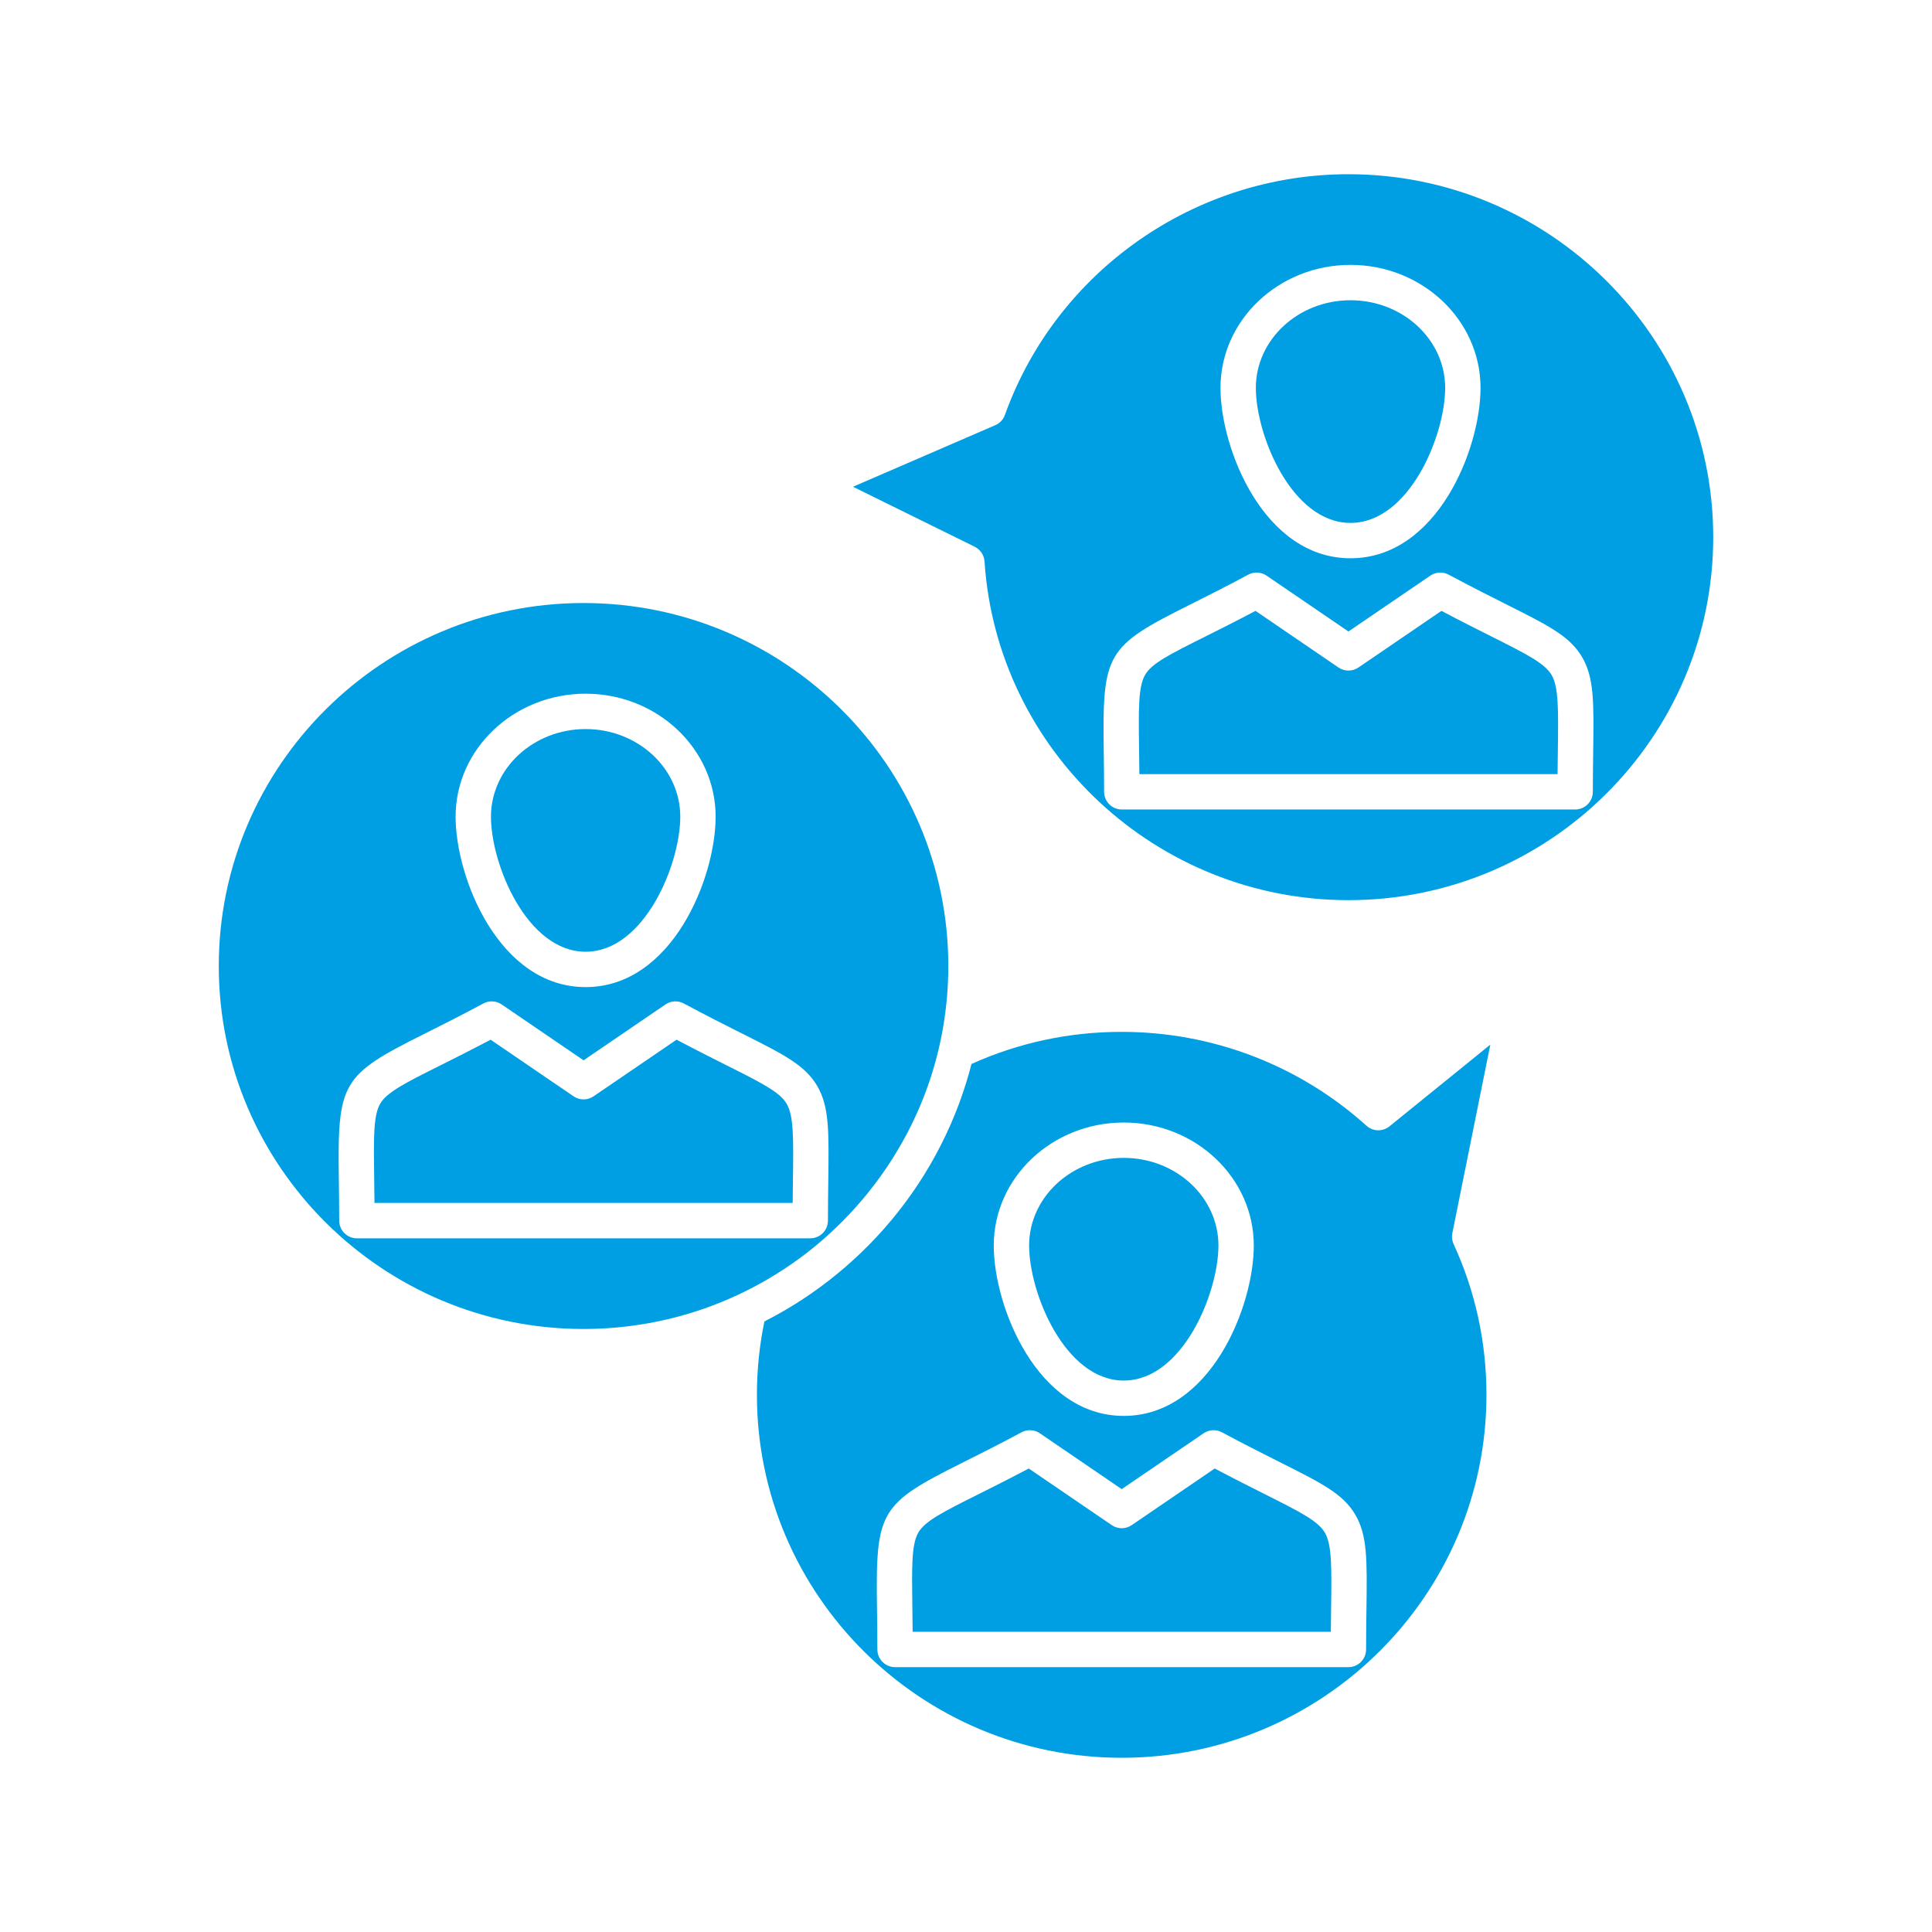 <svg height="512px" style="enable-background:new 0 0 512 512;" version="1.1" viewBox="0 0 512 512" width="512px" xml:space="preserve" xmlns="http://www.w3.org/2000/svg" xmlns:xlink="http://www.w3.org/1999/xlink"><g id="C_-_188_x2C__focus_group__x2C__Business_x2C__focus_x2C__group_x2C__modern"><g><path d="M394.955,276.831l-26.734,21.664c-1.791,1.452-4.375,1.384-6.087-0.16c-17.794-16.044-40.834-24.88-64.874-24.88    c-13.899,0-27.281,2.861-39.809,8.51c-0.874,3.43-1.93,6.8-3.146,10.106c-0.03,0.079-0.057,0.16-0.087,0.239    c-0.19,0.515-0.389,1.025-0.587,1.537c-0.153,0.394-0.305,0.789-0.463,1.182c-0.122,0.302-0.247,0.604-0.372,0.904    c-0.256,0.622-0.518,1.243-0.786,1.859c-0.052,0.118-0.104,0.236-0.157,0.355c-6.405,14.583-16.021,27.461-27.962,37.734    c-0.551,0.476-1.11,0.942-1.671,1.407c-0.063,0.054-0.126,0.107-0.19,0.159c-5.968,4.922-12.484,9.214-19.456,12.741    c-1.316,6.374-1.983,12.907-1.983,19.455c0,53.038,43.365,96.187,96.667,96.187c53.301,0,96.666-43.148,96.666-96.187    c0-13.945-2.93-27.387-8.707-39.952c-0.414-0.901-0.531-1.91-0.336-2.882L394.955,276.831z M297.807,297.479    c19.002,0,34.461,14.623,34.461,32.596c0,16.206-11.516,45.154-34.461,45.154c-22.938,0-34.451-28.948-34.451-45.154    C263.355,312.103,278.811,297.479,297.807,297.479z M362.124,426.348c-0.042,3.155-0.089,6.725-0.097,10.783    c-0.004,2.585-2.101,4.678-4.686,4.678H237.2c-2.584,0-4.681-2.092-4.686-4.677c-0.008-4.181-0.06-7.848-0.105-11.083    c-0.359-25.652,0.696-27.446,22.587-38.391c4.215-2.106,9.461-4.729,15.72-8.085c1.54-0.826,3.412-0.727,4.855,0.259    l21.696,14.805l21.702-14.806c1.442-0.985,3.315-1.085,4.854-0.258c6.101,3.271,11.253,5.857,15.393,7.936    c11.132,5.588,16.719,8.394,19.961,13.91C362.38,406.87,362.295,413.379,362.124,426.348z" fill="#009fe3" opacity="1" original-fill="#000000"></path><path d="M155.192,252.218c15.563,0,25.088-23.168,25.088-35.784c0-12.806-11.254-23.225-25.088-23.225    c-13.83,0-25.082,10.419-25.082,23.225C130.111,229.049,139.634,252.218,155.192,252.218z" fill="#009fe3" opacity="1" original-fill="#000000"></path><path d="M335.014,395.885c-3.613-1.814-7.986-4.01-13.104-6.715l-22.001,15.01c-1.594,1.086-3.689,1.087-5.282,0l-21.996-15.01    c-5.271,2.785-9.749,5.023-13.443,6.871c-9.03,4.515-14.005,7.002-15.801,10.067c-1.839,3.14-1.756,9.061-1.606,19.81    c0.028,2.002,0.059,4.166,0.08,6.52h110.823c0.02-2.232,0.047-4.299,0.072-6.214c0.143-10.872,0.223-16.862-1.656-20.058    C349.259,403.035,344.498,400.646,335.014,395.885z" fill="#009fe3" opacity="1" original-fill="#000000"></path><path d="M192.397,282.243c-3.612-1.813-7.985-4.009-13.103-6.714l-22.003,15.01c-1.594,1.085-3.689,1.086-5.282-0.001    l-21.996-15.009c-5.271,2.784-9.749,5.022-13.443,6.87c-9.03,4.515-14.005,7.002-15.801,10.067    c-1.839,3.141-1.756,9.061-1.606,19.811c0.028,2.001,0.059,4.165,0.08,6.52h110.823c0.019-2.234,0.046-4.3,0.071-6.214    c0.144-10.873,0.223-16.862-1.655-20.059C206.643,289.395,201.881,287.005,192.397,282.243z" fill="#009fe3" opacity="1" original-fill="#000000"></path><path d="M216.197,330.117c0.45-0.369,0.894-0.746,1.336-1.124c0.296-0.254,0.591-0.509,0.884-0.768    c0.266-0.233,0.532-0.467,0.796-0.702c10.578-9.502,19.027-21.263,24.579-34.332c0.143-0.339,0.28-0.681,0.419-1.021    c0.158-0.384,0.315-0.768,0.468-1.153c0.218-0.553,0.43-1.108,0.638-1.666c0.059-0.157,0.118-0.313,0.176-0.47    c0.25-0.682,0.494-1.366,0.729-2.056c0.001-0.003,0.002-0.005,0.003-0.007c3.298-9.679,5.086-20.043,5.086-30.815    c0-53.041-43.365-96.193-96.667-96.193s-96.667,43.152-96.667,96.193c0,53.04,43.365,96.19,96.667,96.19    c23.265,0,44.635-8.222,61.333-21.896C216.05,330.238,216.124,330.178,216.197,330.117z M155.192,183.838    c19.001,0,34.458,14.623,34.458,32.596c0,16.206-11.515,45.155-34.458,45.155c-22.94,0-34.453-28.949-34.453-45.155    C120.74,198.461,136.195,183.838,155.192,183.838z M94.583,328.167c-2.584,0-4.681-2.092-4.686-4.676    c-0.008-4.182-0.06-7.849-0.105-11.083c-0.359-25.653,0.696-27.447,22.587-38.391c4.215-2.107,9.461-4.729,15.72-8.086    c1.541-0.826,3.412-0.726,4.855,0.26l21.696,14.805l21.703-14.806c1.444-0.984,3.315-1.085,4.855-0.259    c6.1,3.271,11.252,5.858,15.392,7.937c11.131,5.588,16.718,8.393,19.959,13.91c3.203,5.45,3.117,11.96,2.946,24.928    c-0.042,3.155-0.089,6.725-0.096,10.784c-0.004,2.584-2.101,4.677-4.686,4.677H94.583z" fill="#009fe3" opacity="1" original-fill="#000000"></path><path d="M297.807,365.859c15.564,0,25.09-23.169,25.09-35.784c0-12.806-11.255-23.225-25.09-23.225    c-13.828,0-25.08,10.419-25.08,23.225C272.727,342.69,282.248,365.859,297.807,365.859z" fill="#009fe3" opacity="1" original-fill="#000000"></path><path d="M357.348,46.169c-40.738,0-77.327,25.641-91.045,63.805c-0.486,1.354-1.545,2.365-2.825,2.825l-37.43,16.197    l32.254,15.892c1.501,0.739,2.493,2.224,2.604,3.894c3.33,50.338,45.691,89.771,96.441,89.771    c53.308,0,96.677-43.152,96.677-96.193C454.024,89.32,410.655,46.169,357.348,46.169z M357.896,70.196    c19.002,0,34.461,14.623,34.461,32.597c0,16.206-11.516,45.154-34.461,45.154c-22.939,0-34.453-28.948-34.453-45.154    C323.443,84.819,338.899,70.196,357.896,70.196z M422.213,199.064c-0.041,3.155-0.09,6.726-0.098,10.785    c-0.004,2.584-2.102,4.676-4.686,4.676H297.289c-2.584,0-4.681-2.092-4.686-4.676c-0.008-4.182-0.06-7.848-0.105-11.083    c-0.358-25.652,0.697-27.446,22.586-38.39c4.217-2.107,9.463-4.73,15.721-8.086c1.541-0.826,3.412-0.728,4.856,0.259    l21.694,14.805l21.703-14.806c1.443-0.985,3.314-1.084,4.855-0.258c6.1,3.271,11.254,5.857,15.395,7.936    c11.133,5.588,16.721,8.394,19.961,13.91C422.473,179.587,422.387,186.097,422.213,199.064z" fill="#009fe3" opacity="1" original-fill="#000000"></path><path d="M395.104,168.601c-3.613-1.813-7.987-4.009-13.106-6.714l-22.003,15.01c-1.593,1.086-3.688,1.085-5.281-0.001    l-21.994-15.009c-5.272,2.786-9.75,5.024-13.445,6.872c-9.323,4.661-14.003,7-15.8,10.067c-1.84,3.139-1.756,9.06-1.605,19.809    c0.027,2.001,0.059,4.167,0.079,6.52H412.77c0.021-2.234,0.048-4.3,0.074-6.216c0.145-10.872,0.225-16.86-1.652-20.056    C409.352,175.753,404.591,173.363,395.104,168.601z" fill="#009fe3" opacity="1" original-fill="#000000"></path><path d="M357.896,138.577c15.564,0,25.09-23.168,25.09-35.784c0-12.807-11.256-23.226-25.09-23.226    c-13.83,0-25.082,10.419-25.082,23.226C332.814,115.408,342.338,138.577,357.896,138.577z" fill="#009fe3" opacity="1" original-fill="#000000"></path></g></g><g id="Layer_1"></g></svg>